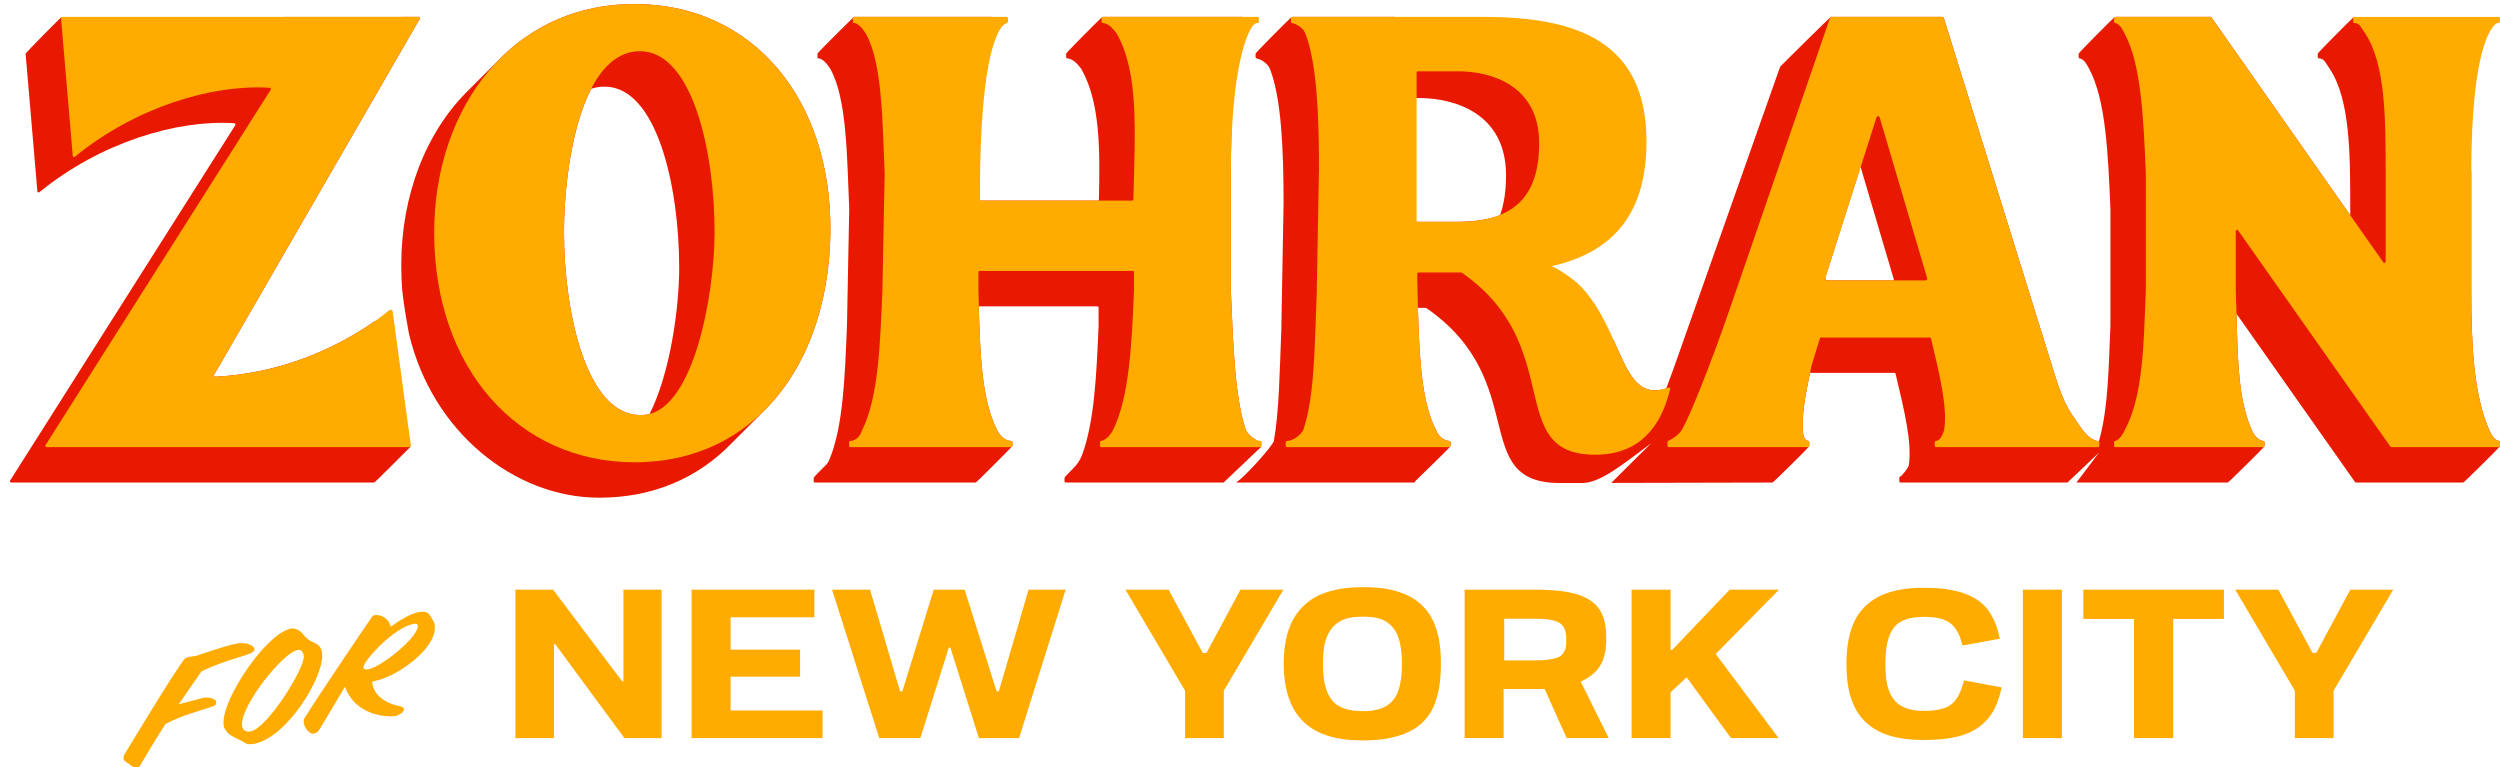 <svg width="505" height="155" viewBox="0 0 505 155" fill="none" xmlns="http://www.w3.org/2000/svg">
<g clip-path="url(#clip0_536_1581)">
<path d="M128.183 0.812C116.824 0.812 107.444 5.177 100.584 12.27C100.282 12.562 95.118 17.726 94.825 18.029C85.995 26.586 81.054 39.502 81.054 53.596C81.054 54.483 81.072 55.358 81.108 56.224C81.139 57.011 81.185 57.789 81.246 58.56C81.49 61.012 82.027 64.271 82.619 67.453V67.457C87.341 87.338 104.002 100.534 121.033 100.534C132.058 100.534 141.087 96.449 147.724 89.59C148.026 89.299 153.688 83.636 153.981 83.332C162.707 74.906 167.569 61.876 167.744 46.944C168.051 20.211 152.163 0.812 128.183 0.812ZM131.209 83.633C130.593 83.79 129.953 83.86 129.287 83.831C118.448 83.831 113.933 63.084 113.933 46.937C113.933 38.333 115.334 25.867 119.417 17.936C120.27 17.654 121.176 17.502 122.136 17.502C132.683 17.502 137.197 37.64 137.197 54.088C137.197 62.227 135.377 75.425 131.211 83.635L131.209 83.633Z" fill="#E81900"/>
<path d="M75.822 64.808C66.637 71.204 55.553 75.486 43.477 76.098C43.271 76.11 43.136 75.885 43.238 75.707L84.785 3.803C84.886 3.628 84.76 3.412 84.559 3.412L12.446 3.453C12.293 3.453 5.16 10.694 5.173 10.847L7.55 38.636C7.567 38.845 7.81 38.946 7.973 38.815C20.285 28.769 35.736 24.135 47.329 24.89C47.526 24.903 47.634 25.123 47.531 25.289L2.041 97.073C1.932 97.246 2.056 97.471 2.262 97.471H75.588C75.741 97.471 82.918 90.242 82.928 90.241C82.917 90.234 76.056 66.046 75.825 64.808H75.822Z" fill="#E81900"/>
<path d="M254.25 89.752C254.194 89.6 254.172 89.441 254.122 89.287C254.113 89.263 254.108 89.235 254.1 89.209C254.011 89.167 253.924 89.121 253.842 89.061C253.73 88.98 253.663 88.88 253.629 88.78C252.93 88.436 252.237 87.819 251.668 86.96H251.691C249.398 80.237 249.092 69.391 248.637 58.703V35.023C248.637 26.154 248.98 16.484 250.364 9.982C249.27 9.982 248.173 8.842 248.916 7.63C249.719 6.318 250.122 4.745 250.973 3.404H222.777C222.767 3.404 222.677 3.407 222.605 3.47C221.623 4.337 215.365 10.683 215.365 10.816V11.534C215.365 11.67 215.47 11.781 215.605 11.792C216.706 11.903 217.556 12.772 218.409 13.901C218.416 13.912 218.424 13.923 218.43 13.934C222.184 20.589 222.238 29.819 221.969 40.521H193.951C193.813 40.521 193.7 40.411 193.692 40.273C193.442 35.911 199.557 5.431 200.47 3.404H172.546C172.403 3.404 165.134 10.673 165.134 10.816V11.781H165.282C166.044 11.781 166.964 12.699 167.725 13.918C171.084 19.877 171.086 31.63 171.543 42.167V42.184L171.087 65.855C170.656 75.976 170.356 86.238 167.472 93.006C167.327 93.347 167.113 93.656 166.846 93.913C166.068 94.663 164.363 96.389 164.363 96.496V97.213C164.363 97.358 164.48 97.472 164.622 97.472H197.094C197.239 97.472 204.507 90.204 204.507 90.061V89.345C204.507 89.208 204.402 89.095 204.265 89.087C203.024 89.001 202.168 88.252 201.453 86.958C198.289 80.902 197.977 71.499 197.722 61.879H221.654C221.797 61.879 221.913 61.995 221.913 62.137V65.851C221.506 75.417 221.09 85.109 218.598 91.858C218.231 92.854 217.649 93.757 216.899 94.506C216.071 95.331 215.034 96.406 215.034 96.483V97.21C215.034 97.354 215.151 97.47 215.293 97.47L247.163 97.474L254.723 90.303C254.502 90.198 254.336 89.993 254.248 89.749L254.25 89.754V89.752Z" fill="#E81900"/>
<path d="M504.791 89.077C504.099 88.953 503.419 88.21 502.863 86.96C499.659 79.782 499.196 69.391 499.196 58.703V35.023C499.196 25.709 475.596 3.413 475.596 3.413C475.588 3.413 475.494 3.417 475.433 3.47C474.516 4.269 468.184 10.69 468.184 10.825V11.534C468.184 11.672 468.29 11.79 468.427 11.797C469.562 11.87 469.627 12.498 470.626 13.927C474.75 20.186 474.75 31.189 474.75 42.184V43.478L446.708 3.524C446.659 3.454 446.579 3.413 446.495 3.413H427.301C427.293 3.413 427.187 3.43 427.147 3.464C426.377 4.112 419.889 10.689 419.889 10.826V11.552C419.889 11.679 419.98 11.786 420.103 11.807C420.769 11.915 421.336 12.548 422.024 13.927C425.386 20.186 425.842 31.189 426.303 42.184V65.863C425.945 74.293 425.866 82.533 423.976 89.163C423.933 89.126 423.878 89.1 423.817 89.093C422.798 88.989 421.778 88.242 420.751 86.968L420.744 86.961C417.281 82.076 416.803 81.462 414.287 73.218L392.636 3.596C392.603 3.486 392.498 3.41 392.38 3.41H369.925C369.918 3.41 369.822 3.41 369.745 3.48C368.753 4.376 359.613 13.403 359.579 13.501L339.641 69.984C338.605 72.968 337.576 75.813 336.598 78.439C330.682 80.383 328.804 75.093 325.927 68.647C325.855 68.673 325.784 68.698 325.712 68.723C325.423 68.822 325.132 68.887 324.832 68.937C323.927 69.087 322.977 69.267 322.05 69.263C321.08 69.259 320.084 69.077 319.141 68.916C318.867 68.868 318.594 68.81 318.328 68.73C317.138 68.374 315.939 67.872 314.865 67.237C312.625 65.915 310.911 64.133 309.469 61.994C308.752 60.93 308.271 59.675 307.846 58.479C307.409 57.244 307.268 55.848 307.197 54.565C307.179 54.223 307.192 53.88 307.225 53.539C307.324 52.545 307.423 51.506 307.676 50.532C307.936 49.533 308.398 48.566 308.816 47.635C308.979 47.274 309.157 46.924 309.376 46.592C310.963 44.179 313.138 42.064 315.813 40.904C317.205 40.3 318.554 39.699 320.047 39.425H320.052C320.153 37.745 320.13 36.065 319.968 34.383C319.243 29.934 318.119 25.564 316.861 21.239C316.194 18.945 315.489 16.661 314.787 14.376C314.342 12.922 313.933 11.448 313.417 10.014C313.231 9.974 313.046 9.937 312.859 9.905C310.196 9.599 307.516 9.406 304.853 9.109C300.203 8.593 295.5 7.843 290.92 6.844C288.395 6.292 286.059 5.494 283.686 4.466C283 4.17 282.344 3.834 281.733 3.405H261.037C261.029 3.405 260.943 3.403 260.879 3.46C259.937 4.284 253.627 10.683 253.627 10.819V11.547C253.627 11.674 253.716 11.781 253.841 11.802C254.667 11.941 256.108 12.799 256.532 13.919C258.825 19.873 259.28 29.957 259.28 41.109L258.824 66.618C258.474 75.417 258.391 82.957 257.331 89.029C257.336 89.822 251.09 96.727 249.885 97.291L249.75 97.47L285.596 97.474C285.74 97.474 285.855 97.357 285.855 97.215C285.855 97.215 291.988 91.282 292.93 90.245C293.01 90.158 293.006 90.073 293.006 90.062V89.345C293.006 89.209 292.903 89.098 292.767 89.087C291.643 88.994 290.675 88.244 290.102 86.96C287.197 81.306 286.741 72.754 286.435 62.826L286.42 62.186H287.986C288.038 62.186 288.092 62.202 288.134 62.233C309.477 77.007 296.507 97.566 315.056 97.566C315.863 97.566 317.292 97.563 319.813 97.56C323.385 97.408 327.555 94.001 333.536 89.531L325.471 97.548C339.818 97.519 358.05 97.474 358.05 97.474C358.188 97.474 364.574 91.177 365.407 90.229C365.465 90.161 365.469 90.072 365.469 90.062V89.331C365.469 89.209 365.382 89.101 365.26 89.077C364.602 88.95 364.21 88.211 364.207 86.968V86.951C363.933 83.918 364.668 79.893 365.623 75.324H382.655C382.781 75.324 382.889 75.409 382.915 75.527C384.63 82.775 386.32 89.552 385.551 94.088C385.548 94.103 385.543 94.118 385.54 94.132C385.386 94.576 384.144 96.194 383.886 96.231C383.756 96.25 383.661 96.367 383.661 96.495V97.212C383.661 97.357 383.782 97.471 383.93 97.471H417.628L423.992 91.437L419.446 97.471H450.015C450.15 97.471 456.581 91.126 457.38 90.21C457.433 90.149 457.428 90.068 457.428 90.059V89.336C457.428 89.203 457.328 89.097 457.196 89.078C456.335 88.961 455.391 88.204 454.828 86.802C452.097 80.682 452.023 72.341 451.78 63.389L475.705 97.354C475.754 97.424 475.833 97.465 475.918 97.465H497.587C497.72 97.465 504.009 91.264 504.927 90.234C505 90.151 504.999 90.063 504.999 90.053V89.322C504.999 89.199 504.913 89.091 504.791 89.069V89.077ZM302.999 43.477C300.637 44.355 297.769 44.8 294.339 44.8H285.563C285.408 44.8 285.284 44.675 285.284 44.522V19.805H286.648C293.878 19.805 304.221 22.922 304.221 35.414C304.221 38.511 303.83 41.203 302.999 43.477ZM369.152 56.635C368.844 56.635 368.623 56.345 368.713 56.059L375.833 33.684L382.612 56.634H369.152V56.635Z" fill="#E81900"/>
<path d="M12.584 3.413C12.431 3.413 12.312 3.544 12.325 3.694L14.701 31.483C14.719 31.692 14.961 31.793 15.124 31.661C27.436 21.615 42.888 16.982 54.48 17.736C54.677 17.749 54.787 17.969 54.682 18.134L9.193 89.921C9.083 90.094 9.208 90.321 9.413 90.321H82.74C82.893 90.321 83.012 90.189 83 90.038L79.313 62.908C79.27 62.602 78.912 62.455 78.668 62.647C77.6 63.481 76.351 64.445 75.796 64.832C66.616 71.217 55.541 75.488 43.481 76.101C43.274 76.111 43.14 75.888 43.242 75.71L84.785 3.803C84.886 3.628 84.76 3.413 84.56 3.413H12.584Z" fill="#FFAB00"/>
<path d="M128.183 0.812C103.13 0.812 87.705 22.041 87.705 46.944C87.705 74.597 104.81 93.382 128.183 93.382C152.772 93.382 167.437 73.071 167.743 46.944C168.05 20.211 152.162 0.812 128.183 0.812ZM129.287 83.83C118.447 83.83 113.932 63.082 113.932 46.935C113.932 33.411 117.394 10.348 129.287 10.348C139.833 10.348 144.347 30.487 144.347 46.935C144.347 59.542 139.98 84.288 129.287 83.83Z" fill="#FFAB00"/>
<path d="M254.637 89.083C253.628 88.98 252.515 88.233 251.671 86.958H251.693C249.4 80.236 249.094 69.391 248.64 58.702V35.022C248.64 12.745 252.253 5.513 253.524 4.778C253.783 4.694 253.945 4.656 254.063 4.642C254.192 4.624 254.286 4.513 254.286 4.385V3.664C254.286 3.52 254.169 3.405 254.027 3.405H222.779C222.636 3.405 222.52 3.522 222.52 3.664V4.383C222.52 4.518 222.625 4.628 222.759 4.64C223.861 4.751 224.71 5.62 225.564 6.749C225.571 6.759 225.579 6.77 225.585 6.781C230.124 14.828 229.253 26.638 228.943 40.264C228.94 40.406 228.825 40.519 228.685 40.519H198.211C198.072 40.519 197.952 40.411 197.952 40.273C197.952 38.93 197.959 36.266 197.975 35.021C198.344 7.553 202.594 4.92 203.148 4.777C203.216 4.71 203.313 4.674 203.402 4.653C203.52 4.625 203.605 4.521 203.605 4.4V3.664C203.605 3.52 203.488 3.405 203.346 3.405H172.553C172.41 3.405 172.294 3.522 172.294 3.664V4.629H172.442C173.204 4.629 174.124 5.548 174.886 6.766C178.246 12.726 178.246 24.478 178.703 35.016V35.032L178.247 58.703C177.791 69.385 177.484 80.223 174.13 86.947C174.125 86.956 174.122 86.966 174.119 86.975C173.692 88.249 172.864 88.994 171.764 89.087C171.628 89.098 171.525 89.21 171.525 89.345V90.061C171.525 90.205 171.641 90.32 171.784 90.32H204.256C204.399 90.32 204.515 90.203 204.515 90.061V89.345C204.515 89.208 204.409 89.095 204.272 89.087C203.031 89.001 202.176 88.252 201.46 86.958C197.949 80.236 197.949 69.391 197.643 58.702V54.988C197.643 54.844 197.76 54.728 197.902 54.728H228.812C228.955 54.728 229.07 54.845 229.07 54.988V58.702C228.615 69.391 228.152 80.236 224.789 86.958C224.095 88.211 223.146 88.955 222.402 89.077C222.279 89.097 222.19 89.208 222.19 89.331V90.059C222.19 90.204 222.307 90.318 222.449 90.318H254.616C254.76 90.318 254.876 90.201 254.876 90.059V89.34C254.876 89.204 254.773 89.096 254.638 89.082H254.641L254.637 89.083Z" fill="#FFAB00"/>
<path d="M504.791 89.077C504.099 88.953 503.419 88.21 502.863 86.96C499.658 79.782 499.195 69.391 499.195 58.703V35.023C499.195 7.775 503.908 4.81 504.502 4.647C504.526 4.64 504.549 4.638 504.573 4.638H504.732C504.876 4.638 504.991 4.521 504.991 4.379V3.673C504.991 3.529 504.874 3.414 504.732 3.414H475.595C475.452 3.414 475.337 3.531 475.337 3.673V4.383C475.337 4.521 475.442 4.637 475.579 4.645C476.715 4.719 476.779 5.346 477.779 6.775C481.903 13.034 481.903 24.038 481.903 35.032V52.846C481.903 53.1 481.577 53.203 481.43 52.995L446.707 3.522C446.659 3.453 446.579 3.412 446.495 3.412H427.3C427.157 3.412 427.041 3.529 427.041 3.671V4.396C427.041 4.522 427.132 4.632 427.257 4.651C427.921 4.76 428.489 5.392 429.178 6.771C432.54 13.031 432.995 24.034 433.459 35.028V58.708C433.003 69.397 433.003 79.787 429.178 86.965C428.619 88.082 427.935 88.94 427.241 89.081C427.122 89.105 427.041 89.214 427.041 89.334V90.066C427.041 90.21 427.158 90.325 427.3 90.325H457.165C457.309 90.325 457.424 90.207 457.424 90.066V89.342C457.424 89.209 457.324 89.103 457.192 89.085C456.331 88.968 455.387 88.211 454.824 86.808C451.621 79.63 452.077 69.396 451.621 58.699V46.688C451.621 46.432 451.947 46.33 452.094 46.537L482.855 90.206C482.903 90.276 482.984 90.317 483.068 90.317H504.737C504.881 90.317 504.996 90.2 504.996 90.058V89.329C504.996 89.205 504.91 89.096 504.788 89.073L504.791 89.077Z" fill="#FFAB00"/>
<path d="M337.024 78.291C327.328 81.922 328.107 66.991 319.219 57.754C317.89 56.374 314.285 53.943 313.319 53.762L313.811 53.681C314.059 53.623 314.303 53.562 314.547 53.499C325.658 50.634 332.591 43.371 332.591 28.614C332.591 8.453 318.707 3.41 299.615 3.41H261.038C260.894 3.41 260.778 3.527 260.778 3.669V4.398C260.778 4.525 260.869 4.633 260.993 4.653C261.82 4.792 263.26 5.65 263.685 6.77C265.978 12.724 266.432 22.808 266.432 33.959L265.977 59.467C265.521 70.897 265.521 80.208 263.24 86.927C263.233 86.951 263.222 86.973 263.207 86.995C262.349 88.261 261.102 88.999 259.95 89.091C259.814 89.102 259.711 89.214 259.711 89.349V90.066C259.711 90.21 259.828 90.325 259.97 90.325H292.75C292.893 90.325 293.008 90.207 293.008 90.066V89.349C293.008 89.213 292.905 89.102 292.769 89.091C291.645 88.998 290.676 88.248 290.104 86.963C287.199 81.309 286.743 72.757 286.437 62.83L286.287 56.563V55.299C286.287 55.155 286.405 55.041 286.546 55.041H295.14C295.192 55.041 295.244 55.057 295.288 55.088C316.631 69.862 303.661 91.852 322.21 91.852C331.473 91.852 335.622 85.862 337.372 78.597C337.422 78.391 337.224 78.218 337.026 78.292L337.024 78.291ZM294.573 44.802H286.413C286.269 44.802 286.154 44.685 286.154 44.543V14.666C286.154 14.522 286.271 14.406 286.413 14.406H294.573C301.295 14.406 310.913 17.304 310.913 28.92C310.913 39.302 306.189 44.8 294.573 44.8V44.802Z" fill="#FFAB00"/>
<path d="M423.818 89.092C422.799 88.987 421.779 88.241 420.752 86.967L420.745 86.96C417.282 82.075 416.804 81.461 414.288 73.216L392.636 3.596C392.603 3.486 392.498 3.41 392.38 3.41H369.925C369.811 3.41 369.709 3.483 369.671 3.588L349.274 62.832C345.189 74.59 341.248 84.219 339.832 86.66C339.044 88.059 337.493 88.822 336.995 89.037C336.899 89.08 336.837 89.173 336.837 89.274V90.067C336.837 90.211 336.958 90.326 337.106 90.326H365.202C365.35 90.326 365.47 90.209 365.47 90.067V89.336C365.47 89.214 365.383 89.107 365.261 89.083C364.603 88.956 364.211 88.217 364.208 86.973V86.957C363.903 83.599 364.839 79.019 365.938 73.838C365.94 73.83 365.942 73.823 365.945 73.815L367.616 68.364C367.65 68.253 367.754 68.177 367.874 68.177H389.809C389.935 68.177 390.043 68.262 390.071 68.38C391.783 75.628 393.474 82.405 392.706 86.941C392.703 86.956 392.698 86.971 392.693 86.986C392.265 88.232 391.83 88.97 391.04 89.085C390.91 89.103 390.815 89.22 390.815 89.349V90.066C390.815 90.21 390.936 90.325 391.084 90.325H423.799C423.947 90.325 424.066 90.207 424.066 90.066V89.346C424.066 89.21 423.959 89.101 423.822 89.088L423.818 89.092ZM388.973 56.635H369.029C368.804 56.635 368.642 56.423 368.709 56.213L379.054 23.708C379.152 23.399 379.604 23.403 379.696 23.714L389.295 56.219C389.356 56.427 389.194 56.634 388.974 56.634L388.973 56.635Z" fill="#FFAB00"/>
<path d="M87.829 126.902C87.829 126.309 87.829 125.862 87.679 125.722C86.934 124.543 86.785 123.21 84.555 123.655C82.772 123.953 80.093 125.722 78.908 126.612C78.759 125.433 77.423 124.099 75.783 124.248C75.483 124.248 75.335 124.396 75.187 124.544C74.739 125.135 63.448 141.824 61.806 144.625C61.357 145.071 61.357 145.514 61.357 145.952C61.357 146.841 62.543 148.464 63.438 148.169L63.446 148.175C63.894 148.026 64.19 147.878 64.489 147.434L69.695 138.721C71.776 144.626 78.317 144.922 79.951 144.626C80.547 144.478 81.584 143.887 81.584 143.3C81.584 143.004 81.435 142.855 80.988 142.709C76.379 141.82 75.192 139.166 75.192 137.686C75.341 137.686 75.49 137.686 75.788 137.538C80.249 136.649 87.827 131.188 87.827 126.906H87.829V126.902ZM74.44 135.179C73.844 135.327 73.397 135.179 73.397 134.733C73.397 134.733 73.546 134.585 73.546 134.29C75.031 131.63 80.387 126.464 83.652 126.021C83.951 125.872 84.398 126.021 84.398 126.464C84.398 128.829 76.969 134.735 74.44 135.179Z" fill="#FFAB00"/>
<path d="M62.403 129.272C61.066 128.235 61.066 127.503 59.725 127.056C59.276 126.908 58.979 126.908 58.538 127.056C53.779 128.094 45.158 140.787 45.158 145.81C45.158 146.401 45.158 146.847 45.455 147.285C46.35 148.76 47.238 148.76 49.319 149.945C49.767 150.39 50.655 150.39 51.401 150.24C57.941 148.915 65.079 137.245 65.079 132.517C65.079 130.004 63.743 130.155 62.403 129.271H62.404L62.403 129.272ZM50.662 147.729C49.327 148.026 48.881 147.138 48.881 146.254C48.881 142.27 57.055 131.932 60.031 131.339C60.926 131.044 61.368 131.931 61.368 132.667C61.368 135.327 53.939 147.137 50.665 147.728H50.664L50.662 147.729Z" fill="#FFAB00"/>
<path d="M41.153 140.935L36.096 142.261L40.706 135.615C45.763 133.103 50.812 132.368 51.26 131.479C51.26 131.479 51.409 131.479 51.409 131.331C51.409 130.004 48.881 129.709 47.844 130.004C45.465 130.449 41.749 131.776 39.521 132.516C39.073 132.516 38.626 132.664 38.336 132.664C37.888 132.664 37.441 132.959 37.293 133.109C35.51 135.175 25.554 151.714 25.106 152.454C24.956 152.75 24.956 152.899 24.956 153.196C24.956 153.64 25.254 153.787 26.141 154.373C26.59 154.818 27.184 155.114 27.924 154.965H27.918C28.067 154.965 28.215 154.816 28.366 154.521C29.261 153.046 31.042 149.942 33.422 146.251C36.689 144.479 40.411 143.592 42.939 142.709C43.536 142.561 43.685 142.263 43.685 141.82C43.685 141.08 41.902 140.783 41.157 140.931V140.934L41.153 140.935Z" fill="#FFAB00"/>
<path d="M104.109 119.112H111.73L125.682 137.644H125.931V119.112H133.635V149.098H126.139L112.146 130.107H111.897V149.098H104.109V119.112Z" fill="#FFAB00"/>
<path d="M164.5 119.112V124.692H147.584V131.232H161.616V136.687H147.584V143.517H166.155V149.098H139.711V119.112H164.5Z" fill="#FFAB00"/>
<path d="M205.854 149.098H197.733L191.985 130.815H191.653L185.905 149.098H177.617L168.08 119.112H175.744L181.823 139.644H182.282L188.612 119.112H194.858L201.313 139.644H201.771L207.767 119.112H215.264L205.853 149.098H205.854Z" fill="#FFAB00"/>
<path d="M239.378 139.52L227.341 119.113H236.047L242.959 131.899H243.709L250.58 119.113H259.243L247.207 139.52V149.099H239.378V139.52Z" fill="#FFAB00"/>
<path d="M259.328 133.854C259.328 132.495 259.425 131.218 259.619 130.023C259.813 128.83 260.105 127.719 260.493 126.692C260.883 125.665 261.388 124.727 262.013 123.881C262.638 123.033 263.366 122.277 264.2 121.61C265.033 120.943 265.99 120.396 267.073 119.966C268.156 119.535 269.364 119.203 270.696 118.966C272.028 118.731 273.513 118.613 275.152 118.613H275.651C277.29 118.613 278.775 118.731 280.108 118.966C281.44 119.203 282.641 119.542 283.709 119.987C284.779 120.431 285.715 120.98 286.52 121.631C287.324 122.285 288.02 123.033 288.602 123.881C289.185 124.727 289.657 125.671 290.018 126.712C290.378 127.753 290.643 128.864 290.809 130.043C290.976 131.223 291.058 132.508 291.058 133.896V134.228C291.058 135.616 290.974 136.928 290.809 138.164C290.643 139.4 290.386 140.538 290.038 141.579C289.69 142.621 289.225 143.564 288.641 144.411C288.059 145.259 287.364 145.994 286.56 146.618C285.755 147.243 284.811 147.771 283.728 148.201C282.645 148.632 281.43 148.966 280.084 149.201C278.737 149.436 277.231 149.555 275.566 149.555H275.107C273.498 149.555 272.033 149.444 270.713 149.222C269.395 148.999 268.194 148.667 267.112 148.223C266.029 147.778 265.07 147.238 264.239 146.598C263.406 145.961 262.683 145.224 262.074 144.391C261.463 143.558 260.956 142.621 260.554 141.58C260.152 140.538 259.847 139.408 259.638 138.185C259.429 136.964 259.324 135.646 259.324 134.229V133.854L259.328 133.852V133.854ZM267.427 137.145C267.552 138.033 267.747 138.831 268.011 139.54C268.274 140.247 268.614 140.865 269.031 141.395C269.447 141.921 269.948 142.346 270.531 142.664C271.114 142.984 271.794 143.227 272.573 143.394C273.351 143.559 274.211 143.643 275.156 143.643H275.614C276.474 143.643 277.272 143.559 278.009 143.394C278.744 143.227 279.397 142.978 279.965 142.643C280.534 142.311 281.027 141.887 281.444 141.373C281.86 140.86 282.194 140.255 282.443 139.561C282.692 138.867 282.88 138.076 283.005 137.188C283.131 136.299 283.193 135.313 283.193 134.232V133.899C283.193 132.845 283.131 131.886 283.005 131.026C282.88 130.166 282.692 129.388 282.443 128.695C282.194 128 281.86 127.389 281.444 126.861C281.028 126.334 280.534 125.897 279.965 125.549C279.395 125.203 278.751 124.953 278.029 124.799C277.307 124.646 276.473 124.57 275.531 124.57H275.156C274.212 124.57 273.357 124.648 272.594 124.799C271.831 124.953 271.164 125.202 270.595 125.549C270.025 125.897 269.526 126.327 269.095 126.84C268.664 127.354 268.311 127.951 268.034 128.63C267.755 129.311 267.554 130.081 267.43 130.943C267.305 131.803 267.243 132.762 267.243 133.816V134.107C267.243 135.246 267.305 136.26 267.43 137.148L267.428 137.146L267.427 137.145Z" fill="#FFAB00"/>
<path d="M295.853 119.112H310.179C311.789 119.112 313.226 119.174 314.49 119.3C315.752 119.424 316.877 119.612 317.863 119.861C318.848 120.11 319.709 120.431 320.446 120.82C321.181 121.208 321.805 121.66 322.32 122.173C322.834 122.687 323.25 123.283 323.569 123.963C323.889 124.643 324.117 125.385 324.257 126.19C324.395 126.995 324.466 127.897 324.466 128.896V129.229C324.466 130.312 324.361 131.29 324.152 132.165C323.943 133.039 323.625 133.825 323.195 134.518C322.764 135.213 322.223 135.816 321.571 136.329C320.918 136.843 320.162 137.294 319.302 137.682L324.966 149.094H316.47L312.014 139.181H303.725V149.094H295.855V119.108V119.11L295.853 119.112ZM310.221 133.396C310.97 133.396 311.636 133.369 312.22 133.313C312.803 133.257 313.303 133.181 313.72 133.084C314.136 132.987 314.503 132.87 314.824 132.73C315.143 132.591 315.392 132.41 315.574 132.189C315.753 131.966 315.914 131.725 316.053 131.461C316.192 131.197 316.282 130.905 316.323 130.587C316.366 130.267 316.385 129.915 316.385 129.525V128.983C316.385 128.594 316.357 128.241 316.302 127.922C316.246 127.602 316.158 127.305 316.032 127.026C315.906 126.75 315.747 126.499 315.553 126.277C315.358 126.054 315.101 125.861 314.781 125.693C314.462 125.526 314.094 125.394 313.677 125.297C313.261 125.2 312.76 125.124 312.177 125.068C311.594 125.012 310.942 124.985 310.221 124.985H303.849V133.398H310.221V133.395V133.396Z" fill="#FFAB00"/>
<path d="M329.585 119.112H337.454V131.273H337.787L349.406 119.112H359.36L346.574 132.105L359.275 149.096H349.655L340.702 136.811L337.453 139.852V149.096H329.583V119.11L329.585 119.112Z" fill="#FFAB00"/>
<path d="M372.979 133.938C372.979 132.55 373.076 131.238 373.271 130.002C373.465 128.766 373.751 127.635 374.124 126.607C374.499 125.58 374.992 124.65 375.603 123.816C376.214 122.983 376.935 122.249 377.769 121.609C378.602 120.972 379.539 120.444 380.58 120.025C381.62 119.61 382.801 119.29 384.12 119.068C385.438 118.845 386.89 118.735 388.471 118.735H388.763C390.235 118.735 391.574 118.812 392.783 118.964C393.991 119.117 395.074 119.338 396.031 119.631C396.989 119.923 397.865 120.284 398.655 120.714C399.447 121.145 400.126 121.644 400.695 122.213C401.264 122.783 401.757 123.413 402.174 124.107C402.59 124.802 402.946 125.551 403.236 126.356C403.527 127.162 403.77 128.036 403.964 128.98V129.021L396.384 130.395V130.312C396.272 129.811 396.14 129.341 395.989 128.896C395.835 128.453 395.649 128.036 395.426 127.646C395.204 127.258 394.96 126.904 394.698 126.585C394.434 126.266 394.114 125.982 393.74 125.732C393.366 125.482 392.942 125.272 392.469 125.107C391.998 124.94 391.455 124.814 390.846 124.732C390.235 124.649 389.54 124.607 388.765 124.607H388.598C387.626 124.607 386.772 124.684 386.036 124.836C385.299 124.989 384.634 125.225 384.037 125.543C383.44 125.863 382.948 126.28 382.558 126.792C382.169 127.307 381.851 127.903 381.601 128.583C381.352 129.263 381.164 130.054 381.039 130.956C380.913 131.859 380.851 132.851 380.851 133.934V134.183C380.851 135.295 380.907 136.287 381.018 137.161C381.128 138.035 381.316 138.819 381.579 139.514C381.843 140.208 382.177 140.812 382.579 141.325C382.981 141.839 383.474 142.263 384.057 142.596C384.641 142.928 385.306 143.18 386.056 143.345C386.807 143.512 387.667 143.595 388.639 143.595H388.806C389.61 143.595 390.332 143.547 390.972 143.45C391.609 143.353 392.172 143.227 392.657 143.075C393.143 142.923 393.574 142.715 393.948 142.45C394.323 142.188 394.642 141.889 394.906 141.555C395.169 141.223 395.412 140.856 395.634 140.451C395.857 140.049 396.05 139.597 396.218 139.098C396.384 138.599 396.551 138.071 396.718 137.514V137.431L404.298 138.846V139.013C404.049 140.152 403.728 141.207 403.341 142.178C402.951 143.15 402.467 144.017 401.883 144.781C401.299 145.544 400.606 146.225 399.802 146.822C398.995 147.418 398.065 147.911 397.011 148.301C395.956 148.689 394.741 148.981 393.367 149.175C391.991 149.369 390.444 149.466 388.724 149.466H388.475C386.891 149.466 385.447 149.362 384.144 149.152C382.84 148.943 381.658 148.632 380.603 148.215C379.549 147.799 378.604 147.271 377.771 146.632C376.939 145.993 376.217 145.257 375.607 144.425C374.995 143.592 374.495 142.654 374.107 141.614C373.717 140.572 373.433 139.426 373.253 138.179C373.071 136.929 372.982 135.596 372.982 134.181V133.932L372.98 133.938H372.979Z" fill="#FFAB00"/>
<path d="M408.629 119.112H416.499V149.098H408.629V119.112Z" fill="#FFAB00"/>
<path d="M420.831 125.026V119.112H449.234V125.026H438.989V149.098H431.076V125.026H420.831Z" fill="#FFAB00"/>
<path d="M463.559 139.52L451.523 119.113H460.227L467.139 131.899H467.89L474.761 119.113H483.424L471.388 139.52V149.099H463.558V139.52H463.559Z" fill="#FFAB00"/>
</g>
<defs>
<clipPath id="clip0_536_1581">
<rect width="503" height="154.193" fill="white" transform="translate(2 0.812)"/>
</clipPath>
</defs>
</svg>
